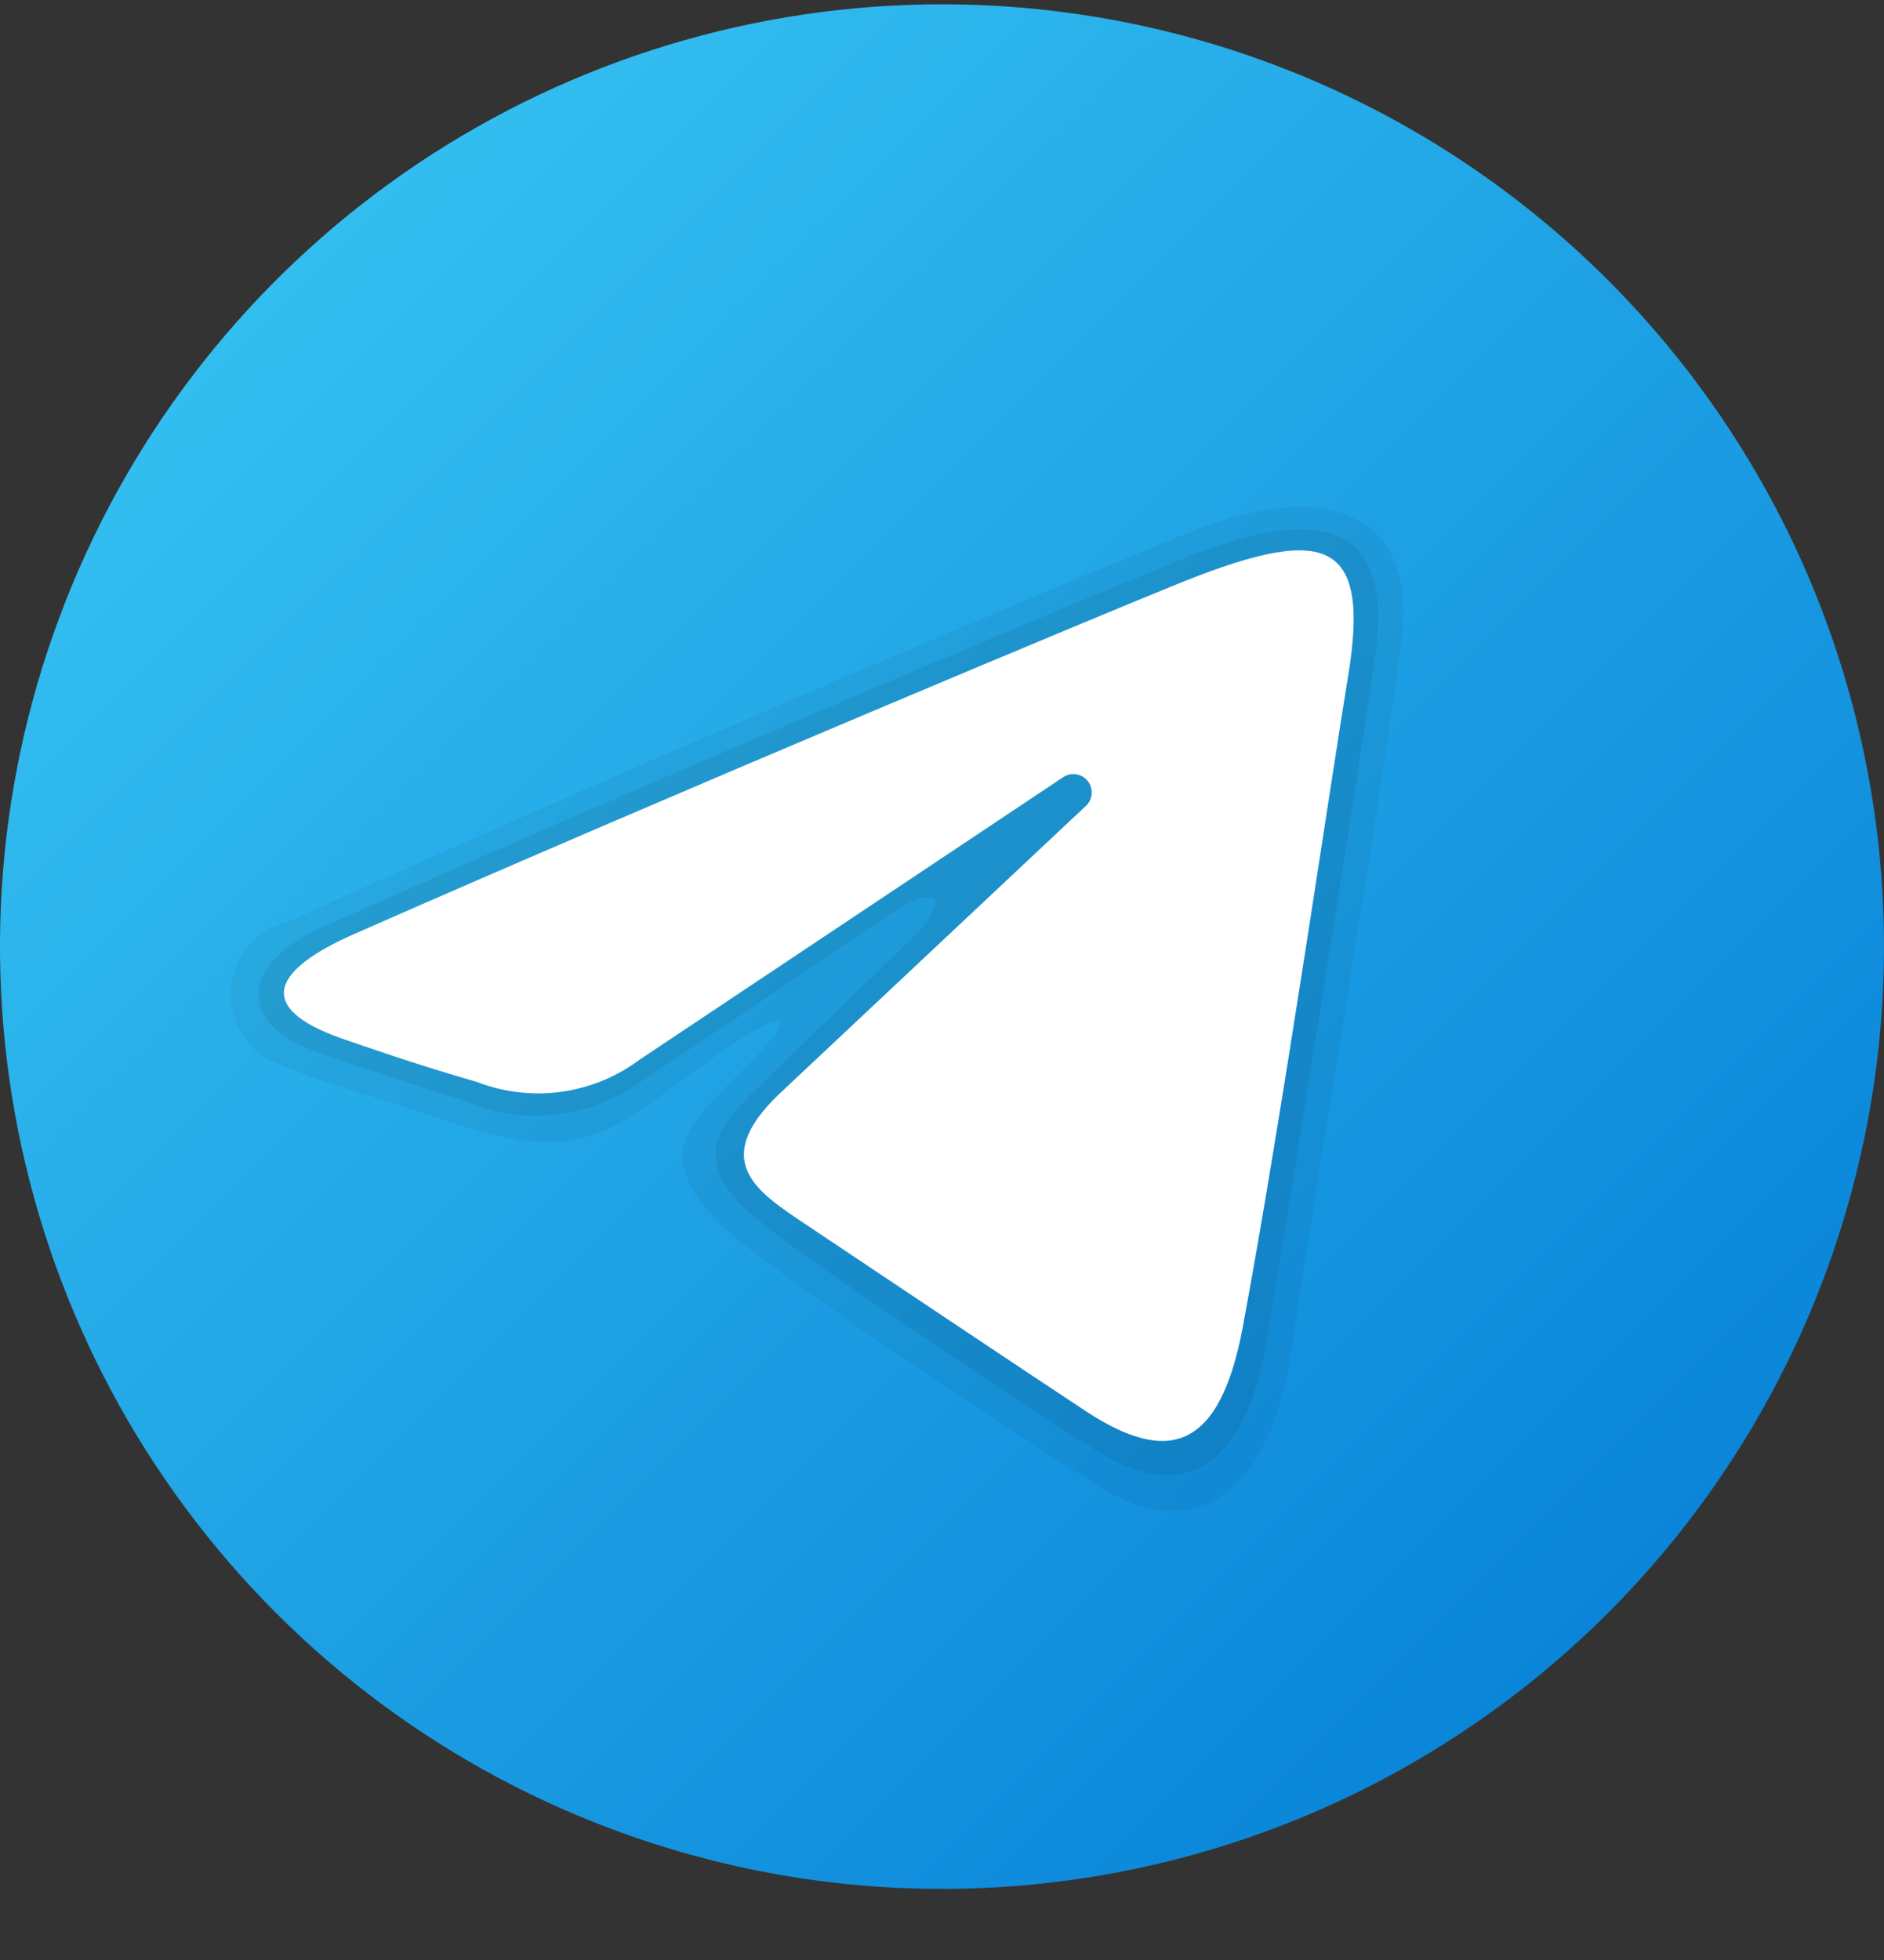 <svg width="25" height="26" viewBox="0 0 25 26" fill="none" xmlns="http://www.w3.org/2000/svg">
<rect x="0" y="0" width="25" height="26" fill="#333333" stroke="none"/>
<g clip-path="url(#clip0_1561_3303)">
<path d="M25 12.557C25 15.029 24.267 17.446 22.893 19.501C21.52 21.557 19.568 23.159 17.284 24.105C14.999 25.051 12.486 25.299 10.061 24.817C7.637 24.334 5.409 23.144 3.661 21.395C1.913 19.647 0.723 17.42 0.24 14.995C-0.242 12.57 0.005 10.057 0.952 7.773C1.898 5.489 3.5 3.537 5.555 2.163C7.611 0.79 10.028 0.057 12.5 0.057C14.142 0.057 15.767 0.38 17.284 1.008C18.8 1.636 20.178 2.557 21.339 3.718C22.5 4.879 23.42 6.257 24.049 7.773C24.677 9.29 25 10.915 25 12.557Z" fill="url(#paint0_linear_1561_3303)"/>
<path opacity="0.05" d="M3.824 12.225C8.918 9.913 14.906 7.407 15.831 7.044C17.862 6.244 18.749 7.044 18.612 8.363C18.437 9.963 17.631 14.613 17.131 17.938C16.843 19.888 15.787 20.482 14.593 19.725C13.693 19.157 10.587 17.119 9.768 16.425C9.212 15.95 8.824 15.419 9.218 14.882C9.337 14.725 9.631 14.407 9.793 14.257C10.618 13.457 10.512 13.288 9.512 14C9.393 14.088 8.706 14.582 8.424 14.775C7.731 15.238 7.087 15.263 6.006 14.894C5.124 14.594 4.274 14.363 3.737 14.132C3.533 14.062 3.358 13.928 3.237 13.751C3.116 13.573 3.056 13.361 3.066 13.146C3.075 12.931 3.155 12.725 3.292 12.559C3.428 12.393 3.615 12.276 3.824 12.225Z" fill="black"/>
<path opacity="0.07" d="M4.276 12.3C9.007 10.188 14.826 7.763 15.676 7.419C17.719 6.594 18.469 7.082 18.251 8.669C18.044 10.144 17.319 14.7 16.813 17.757C16.513 19.557 15.644 19.957 14.507 19.219C13.794 18.763 10.932 16.875 10.238 16.326C9.694 15.9 9.138 15.407 9.794 14.7C10.007 14.463 11.213 13.307 12.107 12.444C12.632 11.938 12.444 11.694 11.813 12.126C10.663 12.913 8.782 14.163 8.444 14.388C8.112 14.616 7.726 14.755 7.324 14.791C6.923 14.828 6.518 14.76 6.151 14.594C5.326 14.338 4.532 14.082 4.113 13.919C3.188 13.569 3.169 12.794 4.276 12.3Z" fill="black"/>
<path d="M4.718 12.382C9.093 10.457 14.718 8.113 15.524 7.788C17.568 6.945 18.199 7.107 17.887 8.982C17.662 10.338 17.012 14.807 16.493 17.595C16.187 19.245 15.499 19.432 14.418 18.726C13.893 18.382 11.293 16.645 10.668 16.226C10.043 15.807 9.418 15.401 10.331 14.52L14.418 10.682C14.46 10.639 14.484 10.582 14.486 10.523C14.489 10.463 14.47 10.405 14.432 10.358C14.394 10.312 14.341 10.281 14.281 10.272C14.223 10.262 14.162 10.275 14.112 10.307L8.487 14.057C8.181 14.286 7.822 14.432 7.444 14.484C7.065 14.535 6.68 14.489 6.324 14.351C5.556 14.132 4.806 13.87 4.518 13.77C3.362 13.357 3.631 12.857 4.718 12.382Z" fill="white"/>
</g>
<defs>
<linearGradient id="paint0_linear_1561_3303" x1="3.663" y1="3.719" x2="21.337" y2="21.394" gradientUnits="userSpaceOnUse">
<stop stop-color="#33BEF0"/>
<stop offset="1" stop-color="#0A85D9"/>
</linearGradient>
<clipPath id="clip0_1561_3303">
<rect width="25" height="25" fill="white" transform="translate(0 0.057)"/>
</clipPath>
</defs>
</svg>
